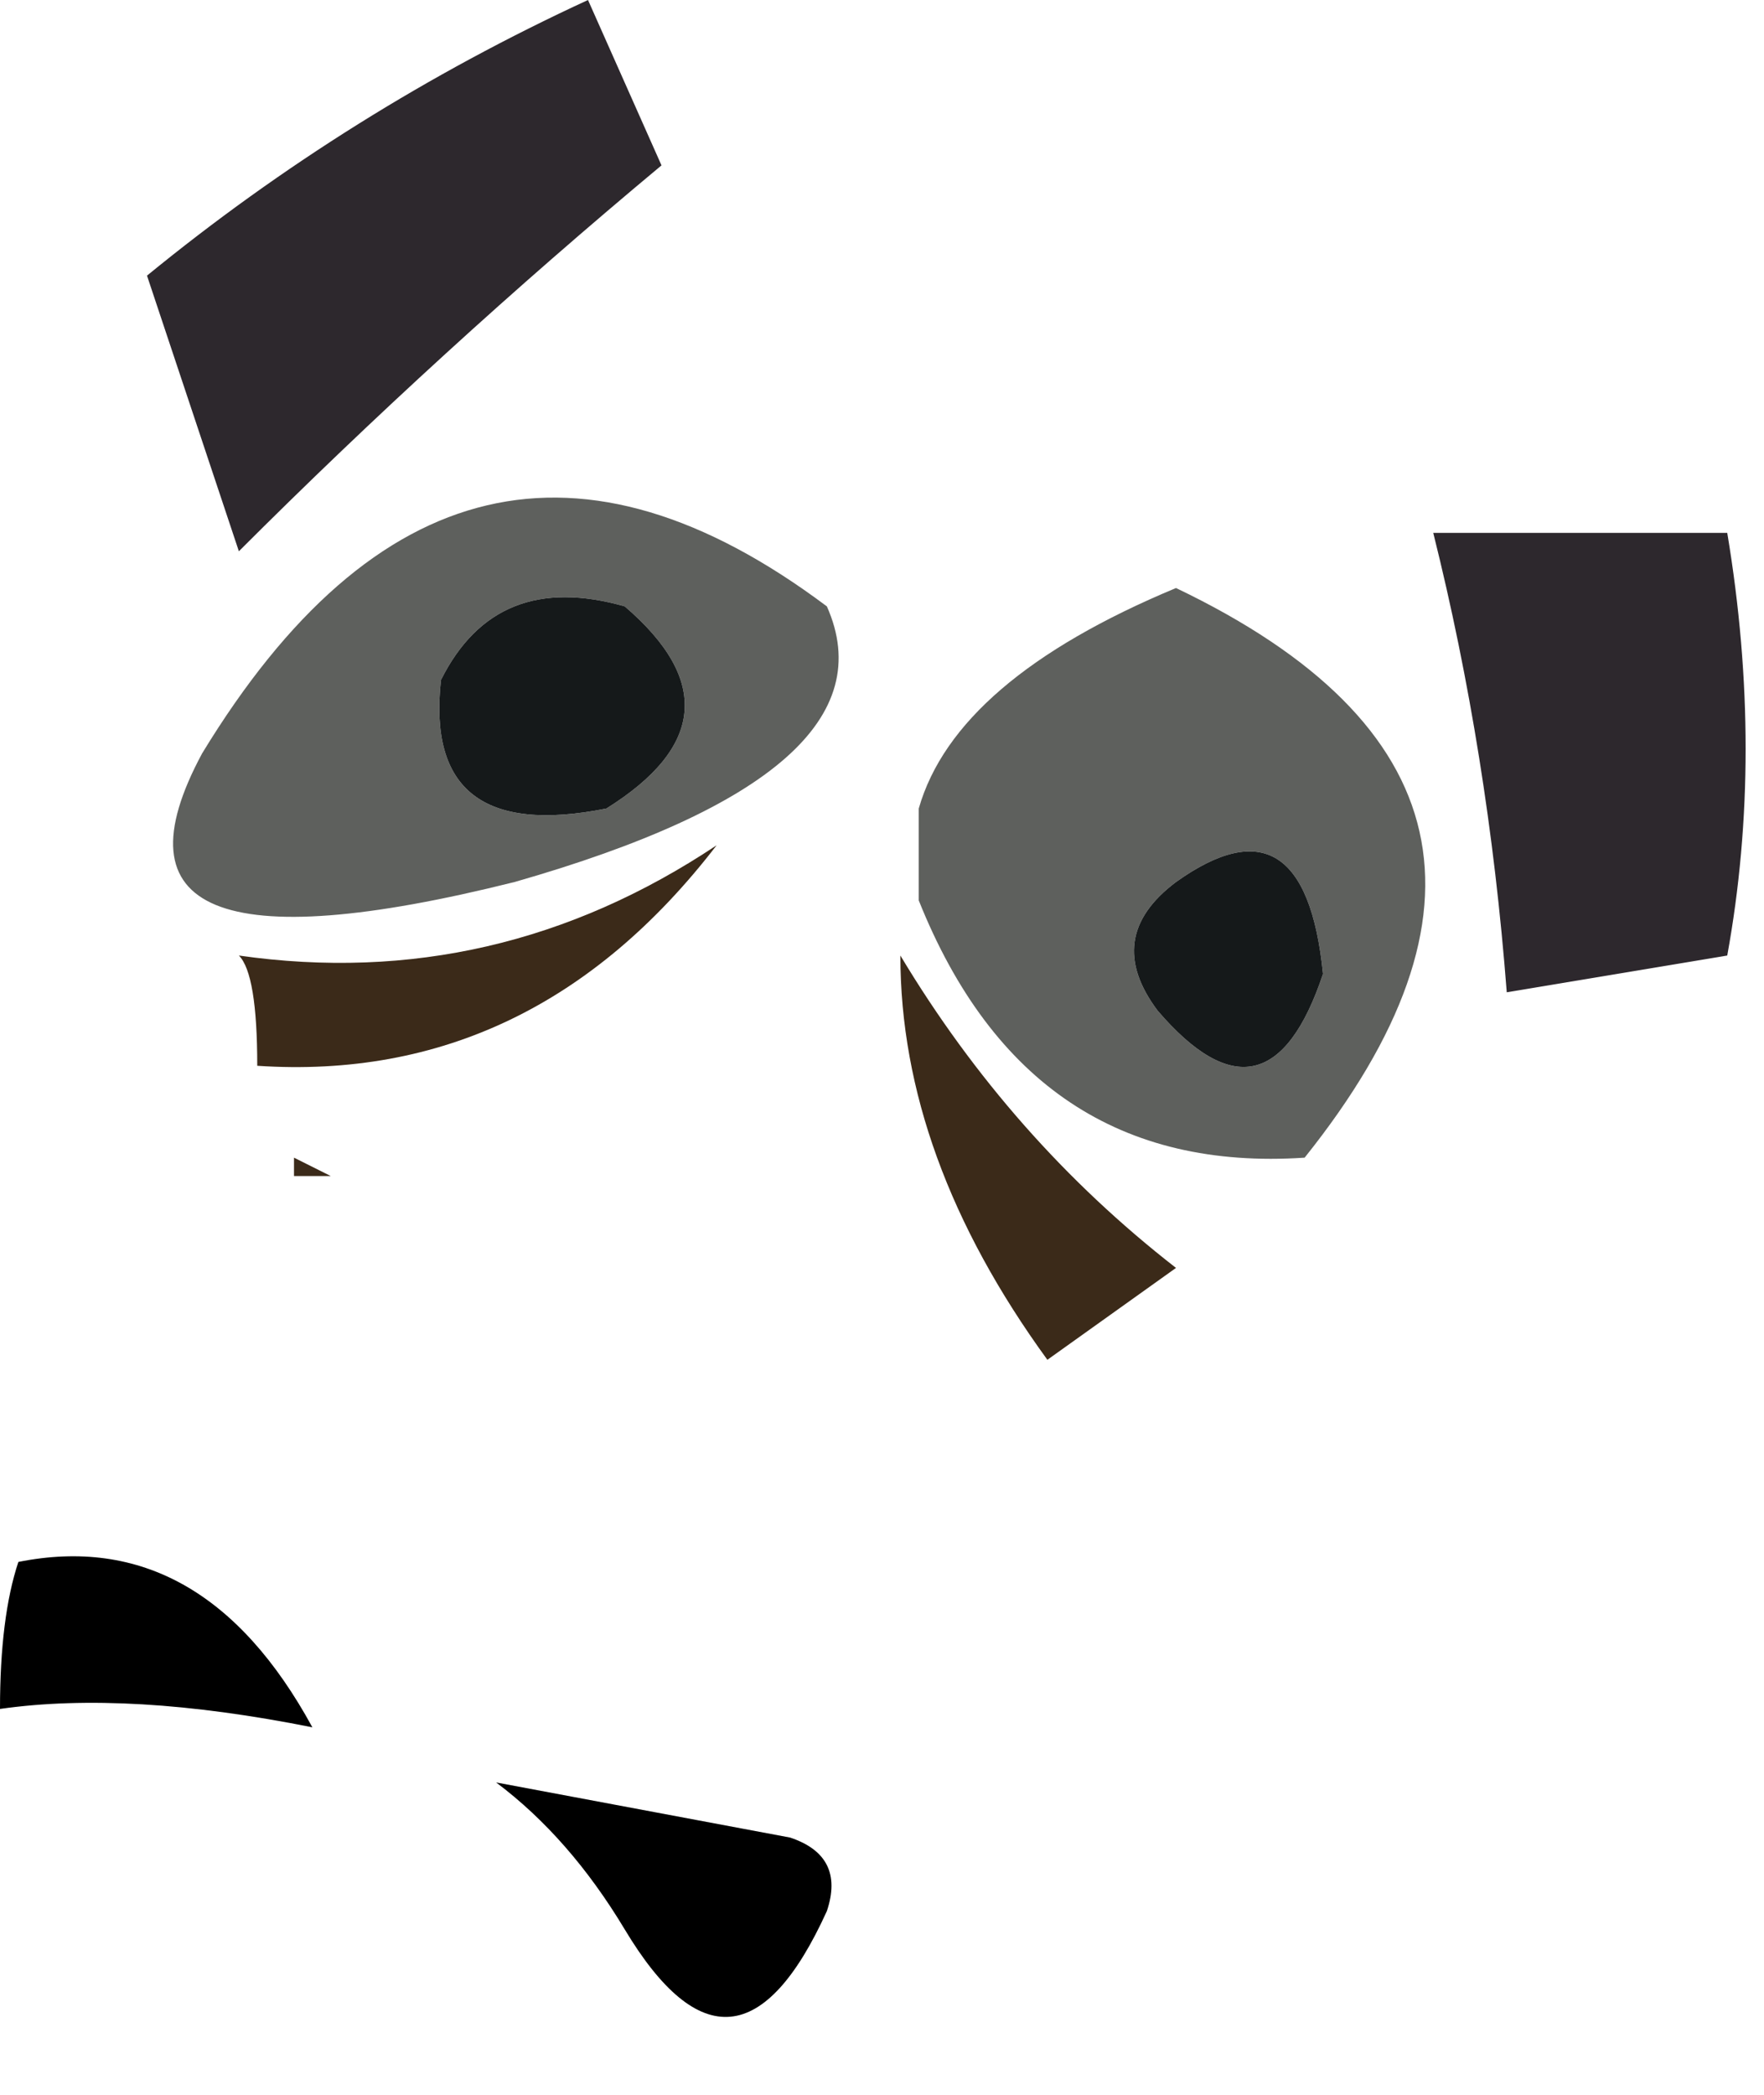 <?xml version="1.0" encoding="UTF-8" standalone="no"?>
<svg xmlns:xlink="http://www.w3.org/1999/xlink" height="5.7px" width="4.8px" xmlns="http://www.w3.org/2000/svg">
  <g transform="matrix(1.0, 0.0, 0.0, 1.0, -0.55, -13.5)">
    <path d="M0.95 14.25 L1.2 15.0 Q1.75 14.45 2.35 13.95 L2.15 13.5 Q1.5 13.8 0.95 14.25 M5.25 14.95 L4.45 14.95 Q4.6 15.55 4.65 16.2 L5.25 16.1 Q5.35 15.55 5.25 14.95" fill="#2d282d" fill-rule="evenodd" stroke="none"/>
    <path d="M3.75 15.9 Q4.1 15.65 4.15 16.15 4.0 16.6 3.7 16.25 3.55 16.05 3.75 15.9 M3.05 15.7 L3.05 15.95 Q3.35 16.7 4.1 16.65 4.9 15.65 3.75 15.1 3.15 15.35 3.05 15.7 M2.25 15.15 Q2.6 15.45 2.2 15.7 1.7 15.8 1.75 15.35 1.9 15.05 2.25 15.15 M1.95 15.9 Q3.0 15.6 2.8 15.15 1.8 14.4 1.1 15.55 0.75 16.2 1.95 15.9" fill="#5e605d" fill-rule="evenodd" stroke="none"/>
    <path d="M3.0 16.1 Q3.0 16.65 3.4 17.2 L3.75 16.95 Q3.3 16.6 3.0 16.1 M2.5 15.8 Q1.9 16.2 1.2 16.1 1.25 16.15 1.25 16.4 2.0 16.45 2.5 15.8 M1.35 16.65 L1.35 16.7 1.45 16.7 1.35 16.65" fill="#3b2a19" fill-rule="evenodd" stroke="none"/>
    <path d="M3.75 15.9 Q3.55 16.05 3.7 16.25 4.0 16.6 4.15 16.15 4.1 15.65 3.75 15.9 M2.25 15.15 Q1.9 15.05 1.75 15.35 1.7 15.8 2.2 15.7 2.6 15.45 2.25 15.15" fill="#15191a" fill-rule="evenodd" stroke="none"/>
    <path d="M0.6 17.75 Q0.55 17.9 0.55 18.15 0.9 18.1 1.4 18.2 1.1 17.65 0.6 17.75 M1.9 18.35 Q2.1 18.5 2.25 18.75 2.55 19.25 2.8 18.7 2.85 18.55 2.7 18.5 L1.9 18.35" fill="#000000" fill-rule="evenodd" stroke="none"/>
  </g>
</svg>
